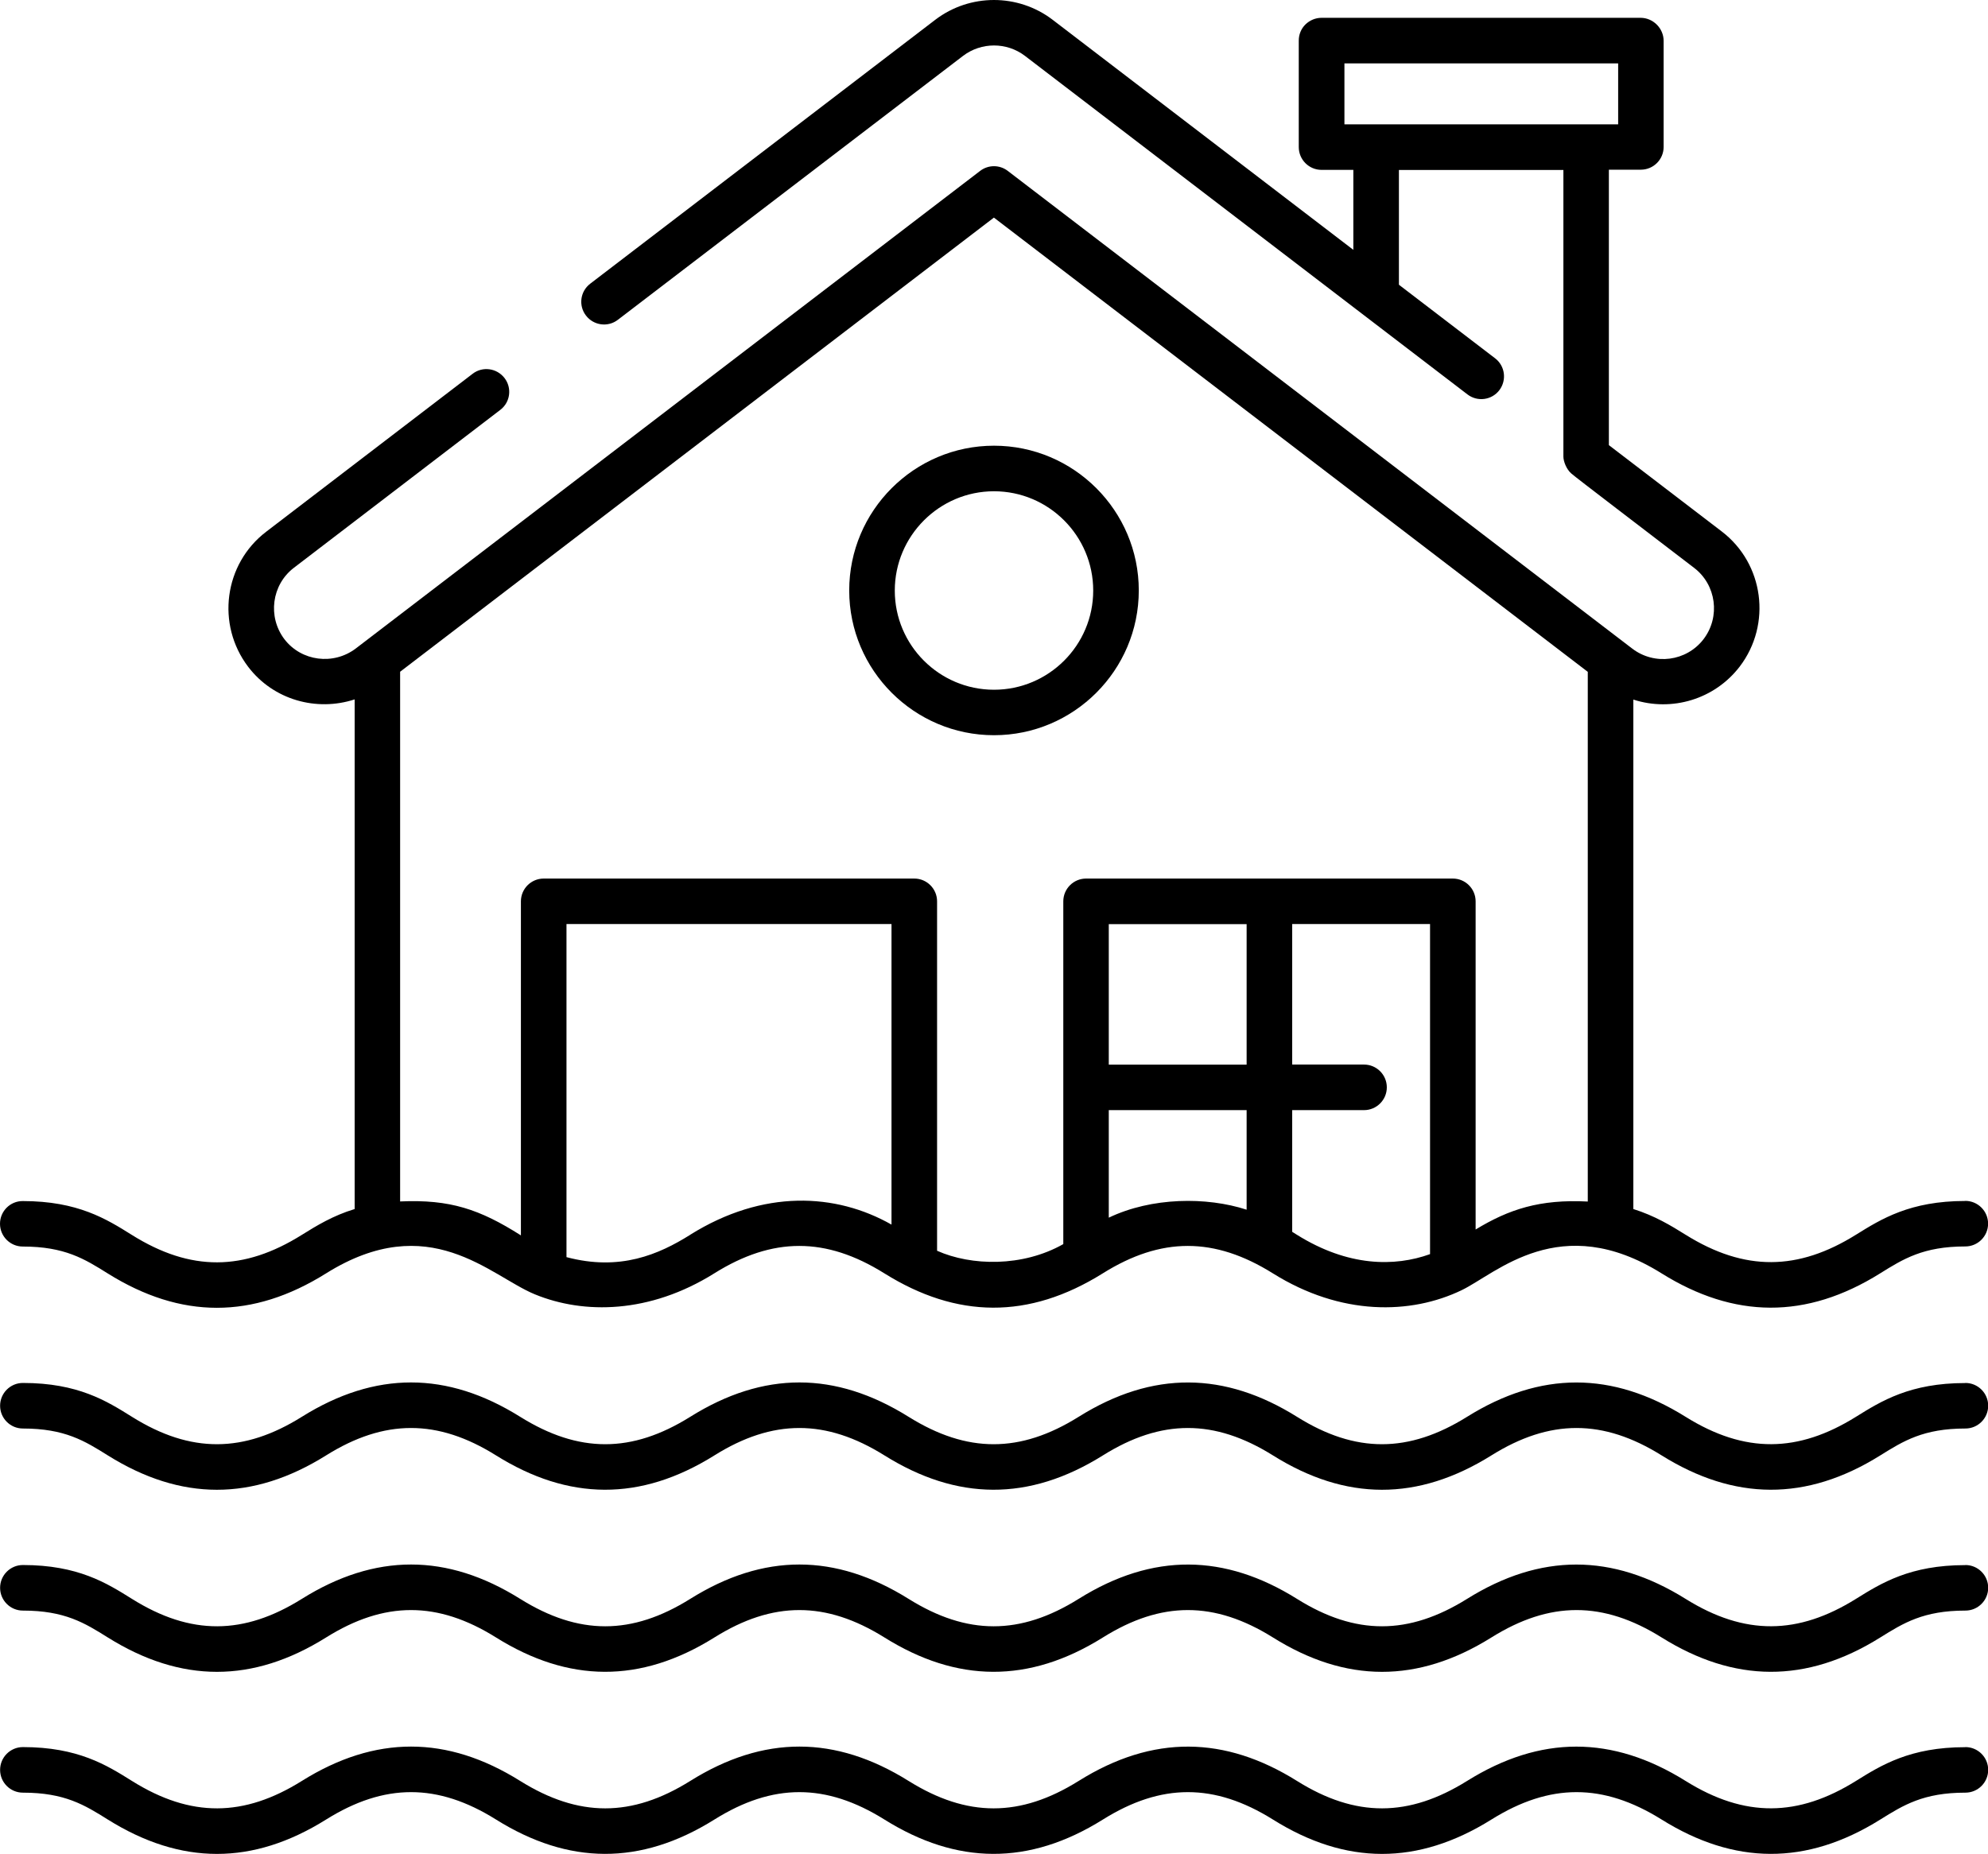 <?xml version="1.0" encoding="UTF-8"?> <svg xmlns="http://www.w3.org/2000/svg" id="Layer_2" data-name="Layer 2" viewBox="0 0 212 197.75"><g id="Insurance"><g><path d="M106,47.54c-8.51,0-15.44,6.93-15.44,15.44s6.93,15.44,15.44,15.44,15.44-6.93,15.44-15.44-6.93-15.44-15.44-15.44ZM106,73.57c-5.84,0-10.58-4.75-10.58-10.58s4.75-10.59,10.58-10.59,10.58,4.75,10.58,10.59-4.75,10.58-10.58,10.58Z"></path><path d="M209.57,128.1c-5.88,0-8.95,1.92-11.65,3.6-6.16,3.84-11.84,3.95-18.17,0-1.57-.98-3.28-2.02-5.57-2.74v-54.34c4.11,1.33,8.67-.03,11.35-3.53,3.43-4.51,2.57-10.97-1.92-14.4l-12.04-9.21v-29.38h3.41c1.34,0,2.43-1.09,2.43-2.43V4.36c0-1.34-1.12-2.46-2.46-2.46h-34.02c-.64,0-1.26.26-1.72.71s-.71,1.07-.71,1.72v11.36c0,1.34,1.09,2.43,2.43,2.43h3.39v8.53L112.24,2.1c-3.68-2.8-8.81-2.8-12.49,0l-36.81,28.16c-1.07.82-1.27,2.34-.45,3.4.81,1.06,2.34,1.27,3.4.45L102.7,5.96c1.95-1.48,4.66-1.48,6.6,0l47.19,36.11c1.07.82,2.59.61,3.4-.45.81-1.07.61-2.59-.45-3.4l-10.26-7.85v-12.24h17.54v30.57c0,.49.31,1.35.85,1.81.5.45,8.05,6.19,13.09,10.06,2.37,1.81,2.82,5.22,1.01,7.6-1.82,2.38-5.23,2.83-7.61,1.01L107.47,18.23c-.87-.67-2.08-.67-2.95,0l-66.58,50.94c-2.39,1.81-5.8,1.37-7.61-.99-1.81-2.39-1.36-5.8,1-7.61l22.02-16.85c1.07-.81,1.27-2.34.45-3.4s-2.34-1.27-3.4-.45l-22.02,16.85c-4.49,3.43-5.35,9.89-1.91,14.41,2.71,3.55,7.31,4.79,11.35,3.47v54.36c-2.33.71-4.05,1.77-5.64,2.76-6.17,3.86-11.83,3.94-18.12,0-2.7-1.69-5.76-3.61-11.63-3.61C1.09,128.1,0,129.19,0,130.53s1.09,2.43,2.43,2.43c4.48,0,6.6,1.33,9.06,2.87,7.81,4.88,15.45,4.89,23.27,0,11.02-6.9,17.49.25,22.26,2.22.02,0,.04.01.05.02,5.18,2.12,12.2,2.07,19.1-2.25,6.23-3.9,11.9-3.9,18.14,0,7.71,4.82,15.39,4.94,23.29,0,6.23-3.9,11.9-3.9,18.14,0,7.27,4.55,14.71,4.41,20.14,1.79h0c3.69-1.78,10.49-8.55,21.31-1.79,7.72,4.82,15.41,4.94,23.31,0,2.47-1.54,4.6-2.87,9.08-2.87,1.34,0,2.43-1.09,2.43-2.43,0-1.34-1.09-2.43-2.43-2.43ZM143.37,6.76h29.19v6.5h-29.19v-6.5ZM73.6,131.71c-3.34,2.09-7.47,3.9-13.19,2.38v-35.53h34.66v32.06c-5.93-3.37-13.68-3.79-21.48,1.09ZM118.24,129.88v-11.47h14.7v10.62c-4.27-1.39-10.12-1.34-14.7.85ZM118.24,113.56v-14.99h14.7v14.99h-14.7ZM138.31,131.71c-.17-.1-.34-.21-.51-.32v-12.98h7.66c1.34,0,2.43-1.09,2.43-2.43s-1.09-2.43-2.43-2.43h-7.66v-14.99h14.7v35.21c-3.78,1.36-8.73,1.35-14.19-2.06ZM157.36,131.15v-35.01c0-1.34-1.09-2.43-2.43-2.43h-39.11c-1.34,0-2.43,1.09-2.43,2.43v36.56c-4.34,2.46-9.81,2.34-13.46.71v-37.27c0-1.34-1.09-2.43-2.43-2.43h-39.52c-1.34,0-2.43,1.09-2.43,2.43v35.63c-4.38-2.78-7.55-3.86-12.88-3.62v-56.5l63.32-48.44,63.33,48.45v56.5c-5.12-.26-8.4.82-11.97,2.99Z"></path><path d="M209.57,147.52c-5.88,0-8.95,1.92-11.65,3.6-6.16,3.84-11.84,3.95-18.17,0-7.82-4.88-15.48-4.88-23.3,0-6.22,3.88-11.88,3.92-18.14,0-7.68-4.8-15.35-4.96-23.28,0-6.24,3.9-11.89,3.9-18.14,0-7.81-4.88-15.46-4.89-23.28,0-6.24,3.9-11.89,3.9-18.14,0-7.8-4.88-15.46-4.89-23.28,0-6.17,3.86-11.83,3.94-18.12,0-2.7-1.69-5.76-3.61-11.63-3.61-1.34,0-2.43,1.09-2.43,2.43s1.09,2.43,2.43,2.43c4.48,0,6.6,1.33,9.06,2.87,7.81,4.88,15.45,4.89,23.27,0,6.23-3.9,11.9-3.9,18.13,0,7.71,4.82,15.38,4.94,23.28,0,6.23-3.9,11.9-3.9,18.14,0,7.71,4.82,15.39,4.94,23.29,0,6.23-3.9,11.9-3.9,18.14,0,7.76,4.86,15.43,4.91,23.29,0,6.24-3.9,11.92-3.9,18.16,0,7.72,4.82,15.41,4.94,23.31,0,2.47-1.54,4.6-2.87,9.08-2.87,1.34,0,2.43-1.09,2.43-2.43,0-1.34-1.09-2.43-2.43-2.43Z"></path><path d="M209.57,166.94c-5.88,0-8.95,1.92-11.65,3.6-6.16,3.84-11.84,3.95-18.17,0-7.82-4.88-15.48-4.88-23.3,0-6.22,3.88-11.88,3.92-18.14,0-7.68-4.8-15.35-4.96-23.28,0-6.24,3.9-11.89,3.9-18.14,0-7.81-4.88-15.46-4.89-23.28,0-6.24,3.9-11.89,3.9-18.14,0-7.8-4.88-15.46-4.89-23.28,0-6.17,3.86-11.83,3.94-18.12,0-2.7-1.69-5.76-3.61-11.63-3.61-1.34,0-2.43,1.09-2.43,2.43s1.09,2.43,2.43,2.43c4.48,0,6.6,1.33,9.06,2.87,7.81,4.88,15.45,4.89,23.27,0,6.23-3.9,11.9-3.9,18.13,0,7.71,4.82,15.38,4.94,23.28,0,6.23-3.9,11.9-3.9,18.14,0,7.71,4.82,15.39,4.94,23.29,0,6.23-3.9,11.9-3.9,18.14,0,7.76,4.86,15.43,4.91,23.29,0,6.24-3.9,11.92-3.9,18.16,0,7.72,4.82,15.41,4.94,23.31,0,2.47-1.54,4.6-2.87,9.08-2.87,1.34,0,2.43-1.09,2.43-2.43,0-1.34-1.09-2.43-2.43-2.43Z"></path><path d="M209.57,186.36c-5.88,0-8.95,1.92-11.65,3.6-6.16,3.84-11.84,3.95-18.17,0-7.82-4.88-15.48-4.88-23.3,0-6.22,3.88-11.88,3.92-18.14,0-7.68-4.8-15.35-4.96-23.28,0-6.24,3.9-11.89,3.9-18.14,0-7.81-4.88-15.46-4.89-23.28,0-6.24,3.9-11.89,3.9-18.14,0-7.8-4.88-15.46-4.89-23.28,0-6.17,3.86-11.83,3.94-18.12,0-2.7-1.69-5.76-3.61-11.63-3.61-1.34,0-2.43,1.09-2.43,2.43s1.09,2.43,2.43,2.43c4.48,0,6.6,1.33,9.06,2.87,7.81,4.88,15.45,4.89,23.27,0,6.23-3.9,11.9-3.9,18.13,0,7.71,4.82,15.38,4.94,23.28,0,6.23-3.9,11.9-3.9,18.14,0,7.71,4.82,15.39,4.94,23.29,0,6.23-3.9,11.9-3.9,18.14,0,7.76,4.86,15.43,4.91,23.29,0,6.24-3.9,11.92-3.9,18.16,0,7.72,4.82,15.41,4.94,23.31,0,2.47-1.54,4.6-2.87,9.08-2.87,1.34,0,2.43-1.09,2.43-2.43,0-1.34-1.09-2.43-2.43-2.43Z"></path></g></g></svg> 